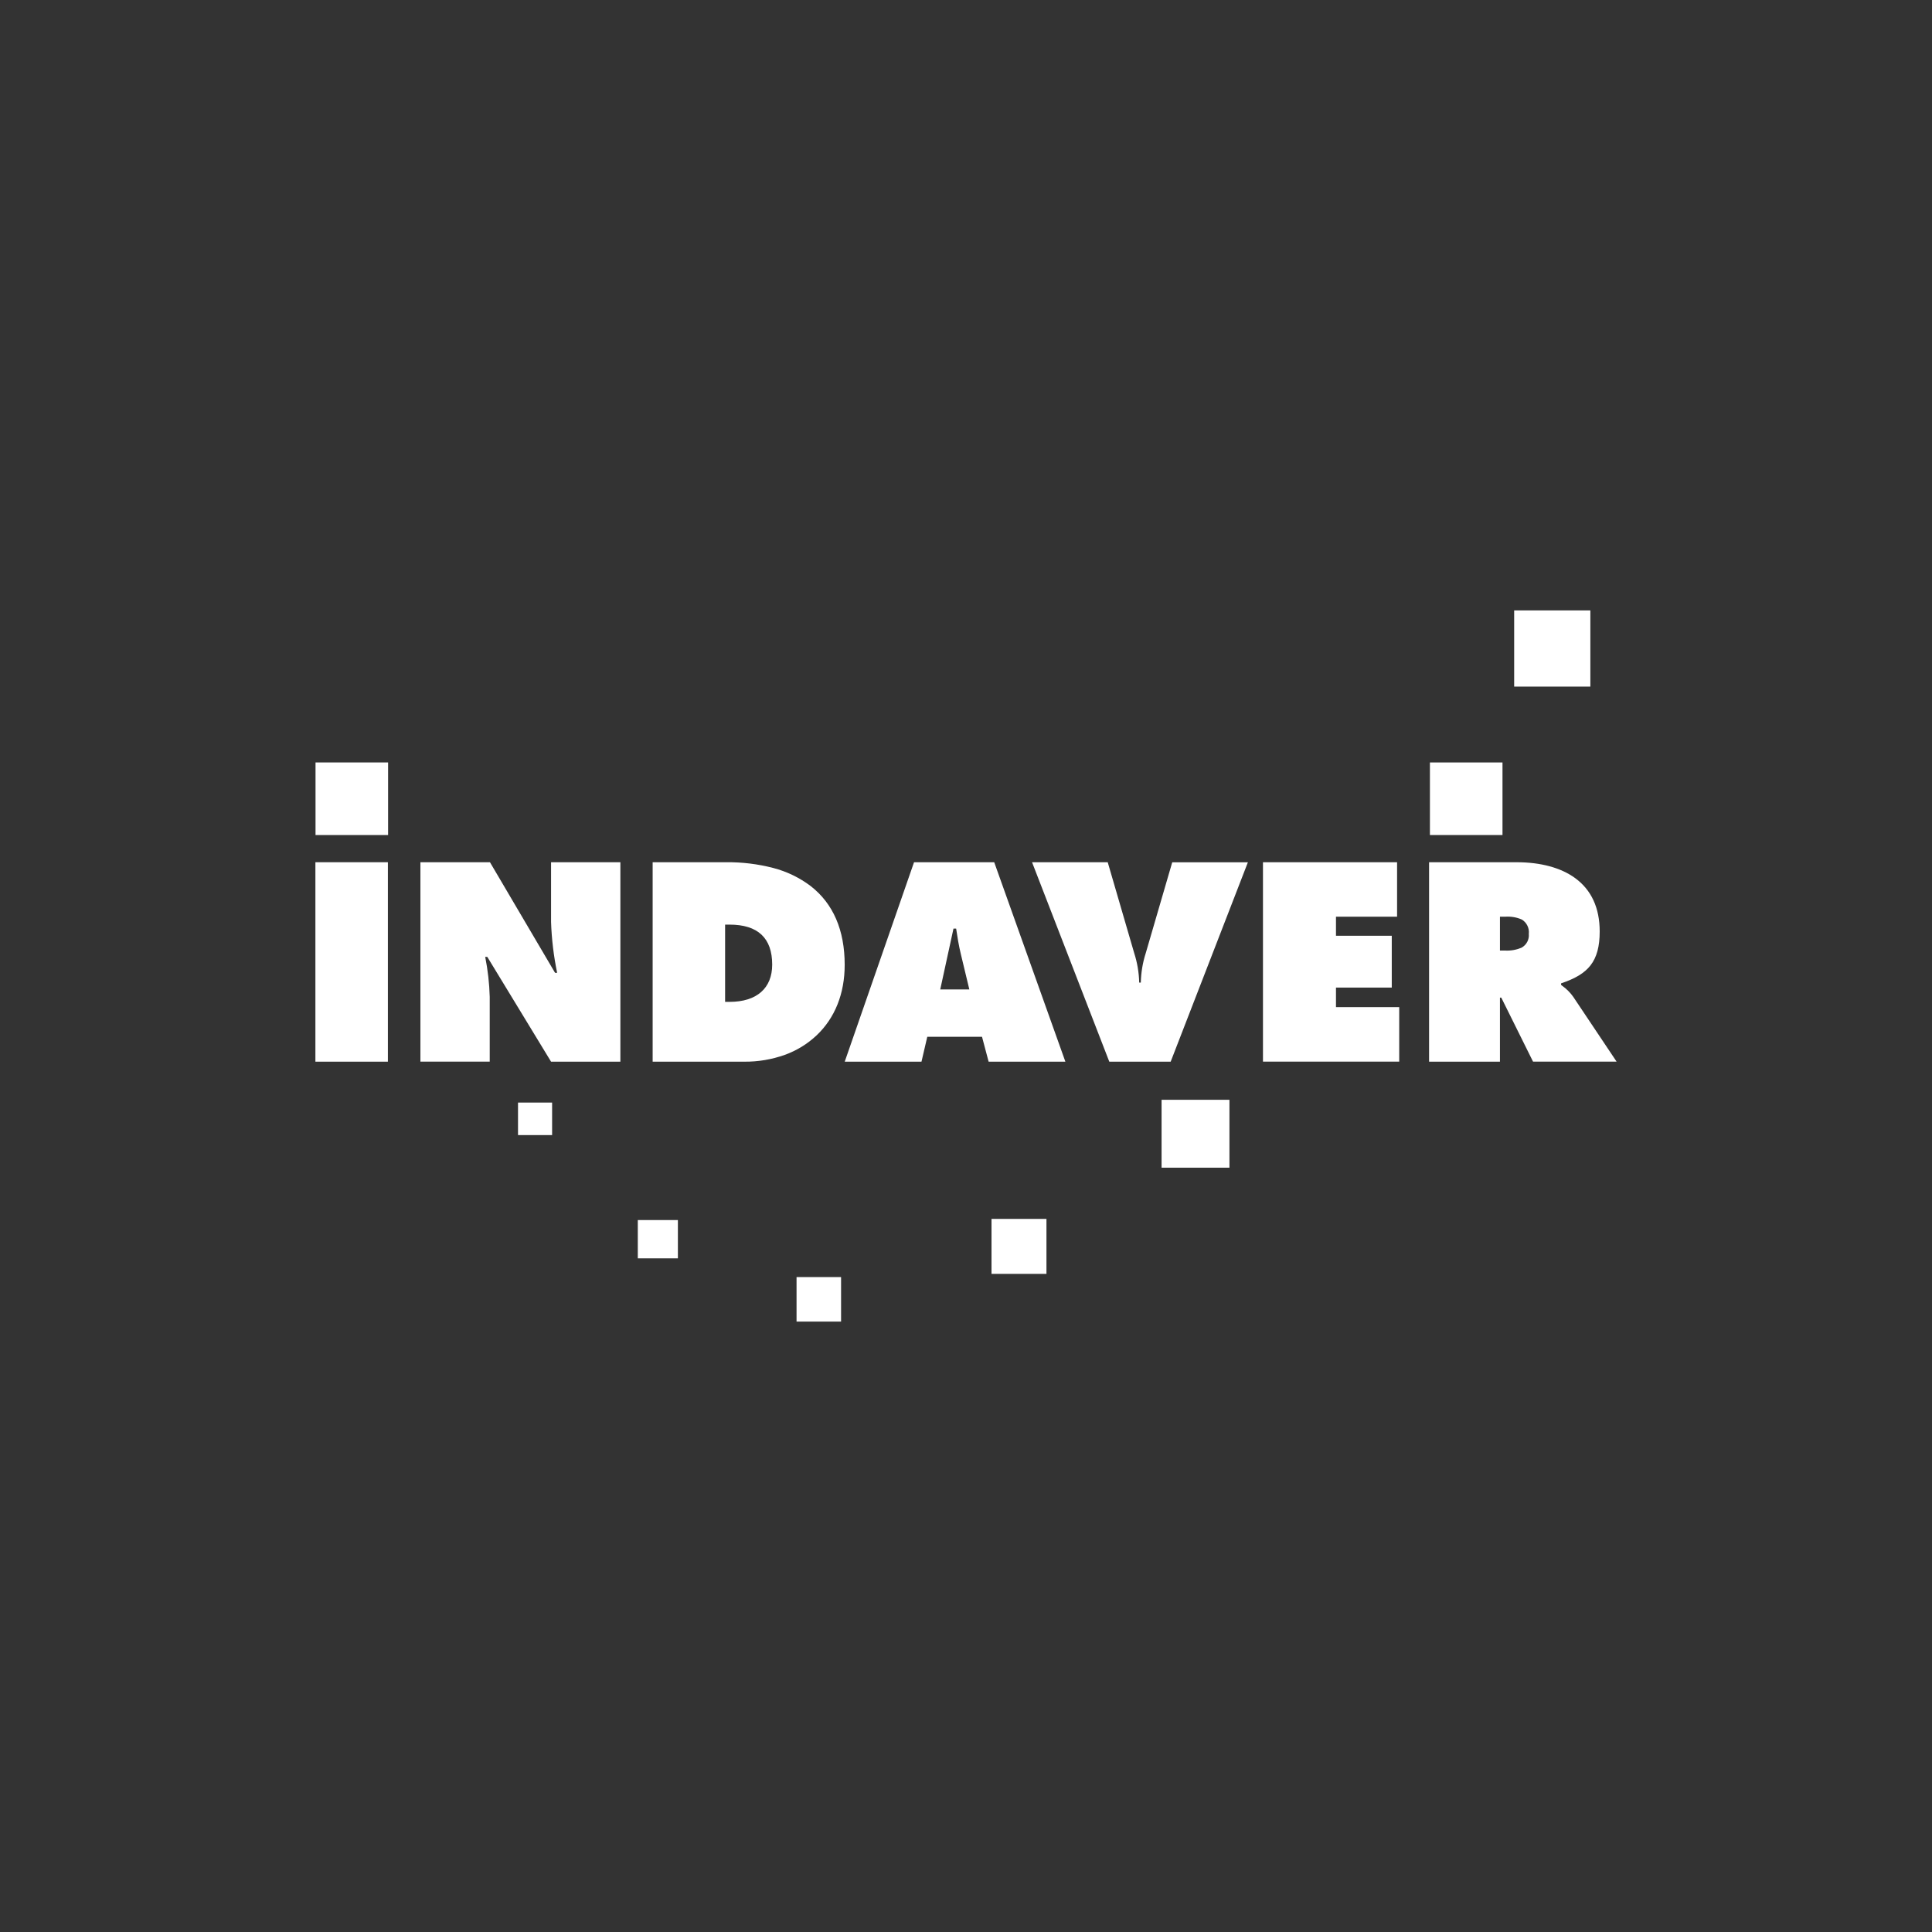 <svg xmlns="http://www.w3.org/2000/svg" xmlns:xlink="http://www.w3.org/1999/xlink" id="Logo_klanten" data-name="Logo klanten" viewBox="0 0 480 480"><rect x="0" y="0" width="480" height="480" fill="#333333" stroke="none"/><defs><style>      .cls-1 {        fill: none;      }      .cls-2 {        clip-path: url(#clippath-1);      }      .cls-3 {        fill: #fff;      }      .cls-4 {        clip-path: url(#clippath);      }    </style><clipPath id="clippath"><rect class="cls-1" x="355.05" y="214.22" width="46.58" height="49.55"></rect></clipPath><clipPath id="clippath-1"><rect class="cls-1" x="78.36" y="151.65" width="323.28" height="176.7"></rect></clipPath></defs><path id="Fill_1" data-name="Fill 1" class="cls-3" d="M78.36,263.77h18.01v-49.55h-18.01v49.55Z"></path><path id="Fill_2" data-name="Fill 2" class="cls-3" d="M104.45,214.22h17.28l16.17,27.47h.52c-.86-4.16-1.37-8.38-1.51-12.62v-14.85h17.22v49.55h-17.22l-15.84-26.03h-.52c.65,3.27,1.03,6.59,1.12,9.92v16.1h-17.22v-49.54Z"></path><path id="Fill_4" data-name="Fill 4" class="cls-3" d="M184.96,263.77h-22.81v-49.55h18.33c3.91-.04,7.82.44,11.61,1.42,3.37.87,6.54,2.4,9.32,4.5,5.61,4.37,8.45,10.95,8.45,19.58,0,7.14-2.42,13.21-7.01,17.54-2.27,2.13-4.95,3.77-7.88,4.82-3.22,1.15-6.61,1.72-10.02,1.69ZM180.15,229.72v19.19h1.12c6.73,0,10.58-3.38,10.58-9.26,0-6.59-3.56-9.93-10.58-9.93h-1.12Z"></path><path id="Fill_6" data-name="Fill 6" class="cls-3" d="M264.68,263.77h-19.06l-1.64-6.18h-13.6l-1.44,6.18h-19.07l17.22-49.55h19.92l17.68,49.55h0ZM236.89,230.71l-3.29,15.12h7.23l-2.1-8.74c-.53-2.14-.88-4.39-1.18-6.38h-.66Z"></path><path id="Fill_8" data-name="Fill 8" class="cls-3" d="M310.04,214.22l-19.19,49.55h-15.25l-19.19-49.55h18.8l6.57,22.54c.77,2.38,1.19,4.86,1.25,7.36h.4c.06-2.5.47-4.98,1.24-7.36l6.57-22.53h18.8Z"></path><path id="Fill_10" data-name="Fill 10" class="cls-3" d="M313.78,214.22h33.32v13.53h-15.18v4.73h13.86v12.88h-13.86v4.86h15.71v13.54h-33.85v-49.55Z"></path><g id="Group_14" data-name="Group 14"><path id="Clip_13-2" data-name="Clip 13-2" class="cls-1" d="M355.05,214.22h46.58v49.55h-46.58v-49.55Z"></path><g class="cls-4"><g id="Group_14-2" data-name="Group 14-2"><path id="Fill_12" data-name="Fill 12" class="cls-3" d="M372.66,263.77h-17.61v-49.55h21.75c5.97,0,10.99,1.36,14.51,3.92,4.07,2.96,6.13,7.44,6.13,13.29,0,3.74-.73,6.41-2.28,8.41-1.48,1.9-3.73,3.27-7.31,4.47v.39l.31.24c1.05.75,1.97,1.67,2.71,2.72l10.77,16.1h-20.76l-7.89-15.9h-.33s0,15.9,0,15.9ZM372.66,227.75v8.41h1.25c1.39.08,2.78-.16,4.07-.69,1.26-.67,1.99-2.03,1.85-3.45.16-1.42-.51-2.81-1.73-3.56-1.28-.56-2.67-.8-4.06-.71h-1.38Z"></path></g></g></g><path id="Clip_16-2" data-name="Clip 16-2" class="cls-1" d="M78.36,328.35h323.28v-176.7H78.36v176.7Z"></path><g class="cls-2"><g id="Mask_Group_1" data-name="Mask Group 1"><path id="Fill_15" data-name="Fill 15" class="cls-3" d="M288.59,290.11h16.86v-16.87h-16.86v16.87Z"></path><path id="Fill_17" data-name="Fill 17" class="cls-3" d="M246.34,316.49h13.65v-13.66h-13.65v13.66Z"></path><path id="Fill_18" data-name="Fill 18" class="cls-3" d="M197.9,328.35h11.06v-11.06h-11.06v11.06Z"></path><path id="Fill_19" data-name="Fill 19" class="cls-3" d="M78.39,207.46h18.03v-18.03h-18.03v18.03Z"></path><path id="Fill_20" data-name="Fill 20" class="cls-3" d="M355.26,207.46h18.03v-18.03h-18.03v18.03Z"></path><path id="Fill_21" data-name="Fill 21" class="cls-3" d="M376.19,170.58h18.93v-18.93h-18.93v18.93Z"></path><path id="Fill_22" data-name="Fill 22" class="cls-3" d="M158.46,312.63h9.96v-9.51h-9.96v9.51Z"></path><path id="Fill_23" data-name="Fill 23" class="cls-3" d="M128.7,282.01h8.47v-8.08h-8.47v8.08Z"></path></g></g></svg>
